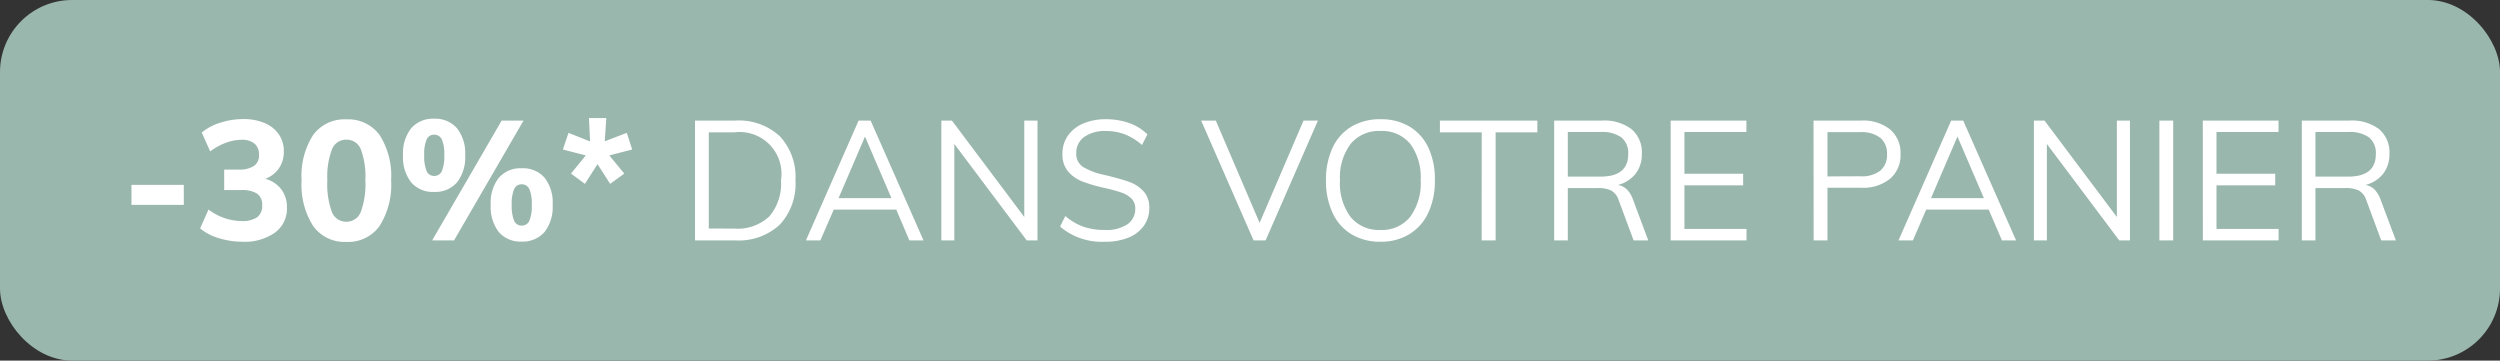 <svg xmlns="http://www.w3.org/2000/svg" width="104" height="15" viewBox="0 0 104 15"><rect x="0" y="0" width="104" height="15" fill="#333333" stroke="none"/><g transform="translate(-3 -3)"><rect width="104" height="15" fill="#9ab7ad" rx="3" transform="translate(3 3)"/><path fill="#fff" d="M8.469 10.69h2.177v.833H8.469Zm5.565-.252a1.238 1.238 0 0 1 .668.438 1.238 1.238 0 0 1 .235.766 1.231 1.231 0 0 1-.5 1.036 2.181 2.181 0 0 1-1.348.378 3.277 3.277 0 0 1-.989-.151 2.113 2.113 0 0 1-.775-.405l.35-.784a2.3 2.3 0 0 0 1.365.479 1.1 1.1 0 0 0 .66-.158.589.589 0 0 0 .207-.5.553.553 0 0 0-.207-.479 1.139 1.139 0 0 0-.661-.15h-.713v-.854h.595a1.111 1.111 0 0 0 .644-.15.526.526 0 0 0 .21-.459.587.587 0 0 0-.186-.469.782.782 0 0 0-.529-.161 1.914 1.914 0 0 0-.658.122 2.617 2.617 0 0 0-.658.361l-.35-.784a2.192 2.192 0 0 1 .77-.41 3.142 3.142 0 0 1 .966-.15 2.18 2.18 0 0 1 .885.168 1.352 1.352 0 0 1 .585.468 1.219 1.219 0 0 1 .207.707 1.218 1.218 0 0 1-.2.7 1.174 1.174 0 0 1-.573.441m3.374 2.625a1.606 1.606 0 0 1-1.382-.663 3.2 3.2 0 0 1-.48-1.9 3.142 3.142 0 0 1 .48-1.883 1.612 1.612 0 0 1 1.382-.651 1.612 1.612 0 0 1 1.383.651 3.142 3.142 0 0 1 .479 1.883 3.2 3.2 0 0 1-.479 1.9 1.606 1.606 0 0 1-1.383.663m0-.84a.628.628 0 0 0 .6-.406A3.343 3.343 0 0 0 18.2 10.5a3.243 3.243 0 0 0-.19-1.29.628.628 0 0 0-.6-.4.628.628 0 0 0-.6.4 3.243 3.243 0 0 0-.193 1.29 3.343 3.343 0 0 0 .189 1.316.628.628 0 0 0 .602.407m3.647-1.239a1.19 1.19 0 0 1-.945-.392 1.684 1.684 0 0 1-.343-1.141 1.649 1.649 0 0 1 .343-1.12 1.19 1.19 0 0 1 .945-.392 1.2 1.2 0 0 1 .952.392 1.66 1.66 0 0 1 .343 1.127 1.672 1.672 0 0 1-.343 1.134 1.2 1.2 0 0 1-.952.392M20.978 13l2.891-4.984h.91L21.888 13Zm.077-2.681a.341.341 0 0 0 .326-.2 1.564 1.564 0 0 0 .1-.661 1.5 1.5 0 0 0-.1-.655.342.342 0 0 0-.322-.2.33.33 0 0 0-.311.2 1.541 1.541 0 0 0-.1.655 1.614 1.614 0 0 0 .1.661.328.328 0 0 0 .307.2m3.64 2.73a1.18 1.18 0 0 1-.941-.392 1.7 1.7 0 0 1-.339-1.141 1.658 1.658 0 0 1 .339-1.124 1.185 1.185 0 0 1 .941-.392 1.2 1.2 0 0 1 .956.388 1.67 1.67 0 0 1 .339 1.131 1.684 1.684 0 0 1-.339 1.134 1.2 1.2 0 0 1-.956.396m0-.665a.341.341 0 0 0 .326-.2 1.564 1.564 0 0 0 .1-.662 1.5 1.5 0 0 0-.1-.655.342.342 0 0 0-.322-.2.33.33 0 0 0-.311.2 1.541 1.541 0 0 0-.1.655 1.614 1.614 0 0 0 .1.662.328.328 0 0 0 .307.2m2.058-2.163.616-.756-.952-.245.231-.693.9.357-.048-.973h.721l-.063.966.917-.35.224.693-.952.245.623.756-.588.427-.525-.819-.525.819Zm5.159-2.205h1.673a2.52 2.52 0 0 1 1.852.648 2.47 2.47 0 0 1 .654 1.836 2.492 2.492 0 0 1-.654 1.848 2.512 2.512 0 0 1-1.852.652h-1.673Zm1.638 4.494a1.93 1.93 0 0 0 1.45-.504 2.089 2.089 0 0 0 .489-1.506 1.739 1.739 0 0 0-1.939-1.994h-1.064v4Zm6.734-.791h-2.6L37.127 13h-.6l2.191-4.984h.5l2.2 4.984h-.588Zm-.2-.476-1.1-2.562-1.1 2.562Zm6.076-3.227V13h-.448L42.7 8.989V13h-.54V8.016h.44l3.01 4.011V8.016Zm2.804 5.04a2.662 2.662 0 0 1-1.864-.63l.217-.441a2.374 2.374 0 0 0 .756.448 2.744 2.744 0 0 0 .9.133 1.57 1.57 0 0 0 .927-.235.768.768 0 0 0 .326-.661.554.554 0 0 0-.158-.41 1.091 1.091 0 0 0-.413-.248 6.342 6.342 0 0 0-.682-.189 6.274 6.274 0 0 1-.945-.273 1.475 1.475 0 0 1-.6-.423 1.093 1.093 0 0 1-.231-.725 1.3 1.3 0 0 1 .224-.753 1.472 1.472 0 0 1 .633-.507 2.335 2.335 0 0 1 .956-.182 2.836 2.836 0 0 1 .966.161 2.015 2.015 0 0 1 .756.469l-.224.441a2.469 2.469 0 0 0-.71-.441 2.157 2.157 0 0 0-.787-.14 1.48 1.48 0 0 0-.91.248.808.808 0 0 0-.329.682.634.634 0 0 0 .287.567 2.846 2.846 0 0 0 .882.329q.644.154 1.012.283a1.507 1.507 0 0 1 .612.392.98.98 0 0 1 .245.7 1.251 1.251 0 0 1-.224.739 1.441 1.441 0 0 1-.64.494 2.508 2.508 0 0 1-.982.172m8.862-5.04L55.649 13h-.5l-2.181-4.984h.609l1.823 4.256 1.827-4.256Zm2.6 5.04a2.288 2.288 0 0 1-1.2-.308 2.025 2.025 0 0 1-.788-.885 3.106 3.106 0 0 1-.277-1.355 3.134 3.134 0 0 1 .273-1.358 2.007 2.007 0 0 1 .784-.882 2.3 2.3 0 0 1 1.211-.308 2.3 2.3 0 0 1 1.211.308 2.007 2.007 0 0 1 .784.882 3.116 3.116 0 0 1 .267 1.35 3.1 3.1 0 0 1-.277 1.358 2.051 2.051 0 0 1-.788.886 2.268 2.268 0 0 1-1.203.312Zm0-.49a1.5 1.5 0 0 0 1.232-.539A2.35 2.35 0 0 0 62.1 10.5a2.334 2.334 0 0 0-.437-1.519 1.51 1.51 0 0 0-1.236-.532 1.515 1.515 0 0 0-1.239.536 2.323 2.323 0 0 0-.445 1.515 2.35 2.35 0 0 0 .441 1.526 1.511 1.511 0 0 0 1.239.54Zm4.214-4.06H62.9v-.49h4.053v.49h-1.735V13h-.581ZM71.567 13h-.609l-.616-1.659a.713.713 0 0 0-.312-.413 1.23 1.23 0 0 0-.563-.105h-1.246V13h-.567V8.016h1.981a1.888 1.888 0 0 1 1.236.357A1.261 1.261 0 0 1 71.3 9.4a1.31 1.31 0 0 1-.256.823 1.382 1.382 0 0 1-.738.472.671.671 0 0 1 .371.185 1.166 1.166 0 0 1 .259.431Zm-1.981-2.653q1.148 0 1.148-.938a.836.836 0 0 0-.28-.69 1.365 1.365 0 0 0-.868-.227h-1.365v1.855ZM72.5 8.016h3.15v.476h-2.578v1.736h2.443v.483h-2.443v1.813h2.583V13H72.5Zm5.943 0h1.988a1.781 1.781 0 0 1 1.2.371 1.278 1.278 0 0 1 .431 1.022 1.284 1.284 0 0 1-.434 1.026 1.773 1.773 0 0 1-1.2.375h-1.406V13h-.574Zm1.939 2.317a1.258 1.258 0 0 0 .838-.233.85.85 0 0 0 .28-.686.84.84 0 0 0-.28-.682 1.271 1.271 0 0 0-.833-.234h-1.365v1.841Zm5.348 1.386h-2.6L82.578 13h-.6l2.191-4.984h.5l2.2 4.984h-.588Zm-.2-.476-1.1-2.562-1.1 2.562Zm6.076-3.227V13h-.446l-3.01-4.011V13h-.539V8.016h.441l3.01 4.011V8.016Zm1.225 0h.574V13h-.574Zm1.806 0h3.15v.476h-2.581v1.736h2.443v.483h-2.443v1.813h2.583V13h-3.15ZM102.668 13h-.609l-.616-1.659a.713.713 0 0 0-.312-.413 1.23 1.23 0 0 0-.563-.105h-1.246V13h-.567V8.016h1.981a1.888 1.888 0 0 1 1.235.357A1.261 1.261 0 0 1 102.4 9.4a1.31 1.31 0 0 1-.256.823 1.382 1.382 0 0 1-.739.472.671.671 0 0 1 .371.185 1.166 1.166 0 0 1 .259.431Zm-1.981-2.653q1.148 0 1.148-.938a.836.836 0 0 0-.28-.69 1.365 1.365 0 0 0-.868-.227h-1.365v1.855Z"/></g></svg>